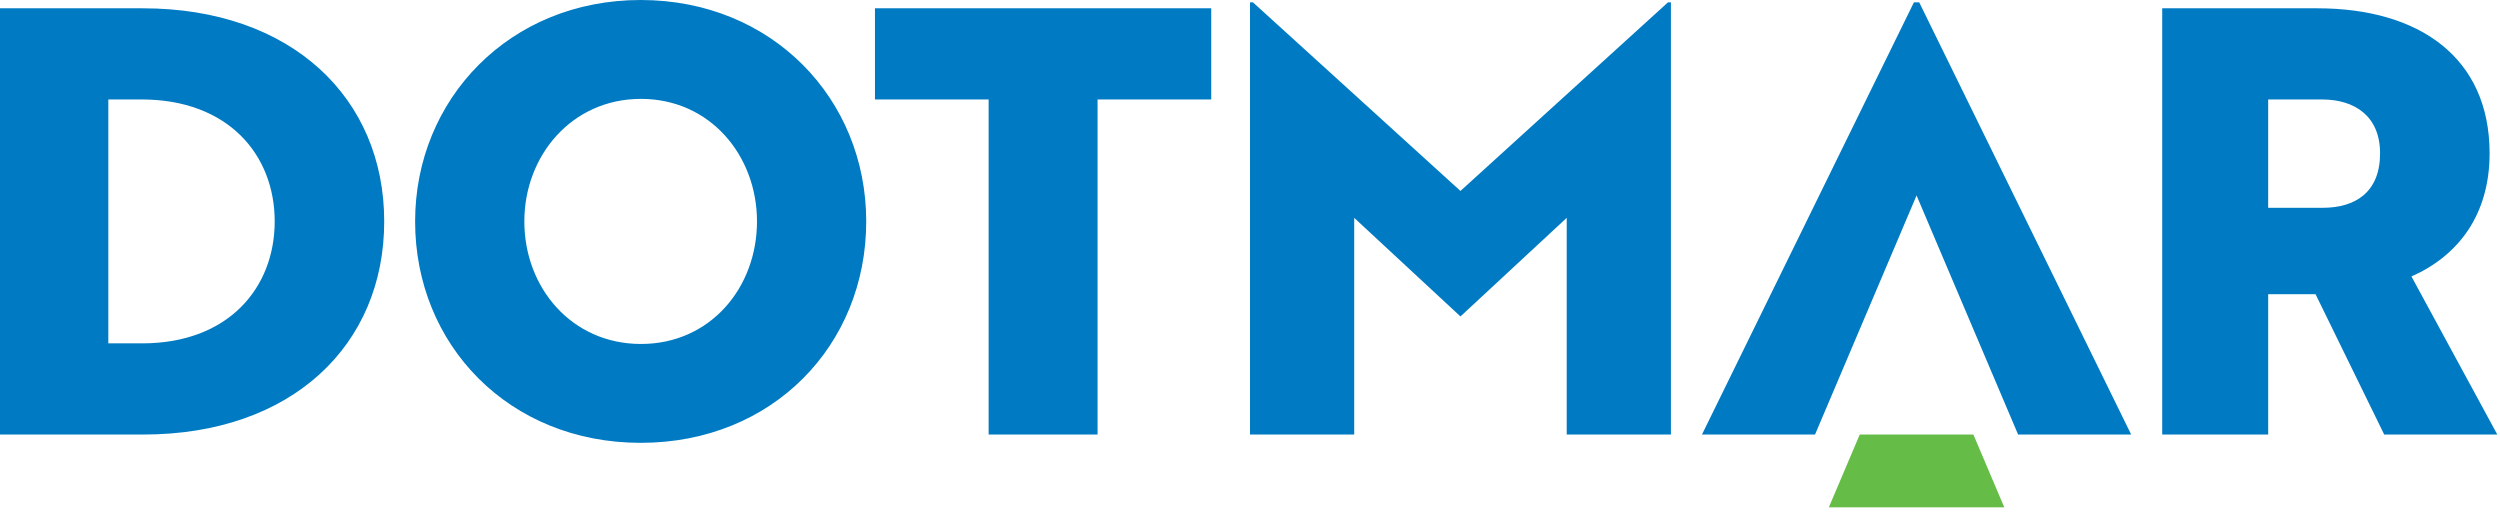 <svg width="217" height="45" viewBox="0 0 217 45" fill="none" xmlns="http://www.w3.org/2000/svg">
<path d="M12.384 0.72H0V37.718H12.436C25.334 37.718 33.35 29.959 33.35 19.219C33.35 8.53 25.334 0.72 12.384 0.72ZM12.333 29.804H9.403V8.633H12.281C19.835 8.633 23.844 13.463 23.844 19.219C23.844 24.974 19.835 29.804 12.333 29.804ZM75.946 0.72H105.134V8.634H95.268V37.718H85.813V8.633H75.947L75.946 0.72ZM209.314 23.997C213.374 22.199 216.097 18.653 216.097 13.309C216.097 4.984 209.982 0.72 201.143 0.72H187.68V37.718H196.878V25.539H200.99L206.95 37.718H216.766L209.314 23.997ZM201.605 18.037H196.877V8.634H201.554C204.38 8.634 206.59 10.072 206.59 13.31C206.59 16.7 204.431 18.037 201.605 18.037ZM166.589 0.205L184.985 37.717H175.171L166.358 16.967L157.545 37.717H147.731L166.127 0.205L166.589 0.205ZM144.779 0.205H145.036V37.717H135.991V18.91L126.768 27.468L117.545 18.91V37.717H108.5V0.205H108.757L126.768 16.574L144.779 0.205ZM55.61 0C44.202 0 36.032 8.633 36.032 19.218C36.032 29.958 44.202 38.438 55.61 38.438C67.07 38.438 75.188 29.958 75.188 19.218C75.189 8.581 67.018 0 55.61 0ZM55.636 29.856C49.624 29.856 45.513 24.974 45.513 19.22C45.513 13.516 49.624 8.583 55.636 8.583C61.648 8.583 65.707 13.516 65.707 19.22C65.707 24.974 61.648 29.856 55.636 29.856Z" fill="#007BC3"/>
<path d="M171.289 37.718H161.427L158.742 44.039H173.974L171.289 37.718Z" fill="#65BC46"/>
</svg>
